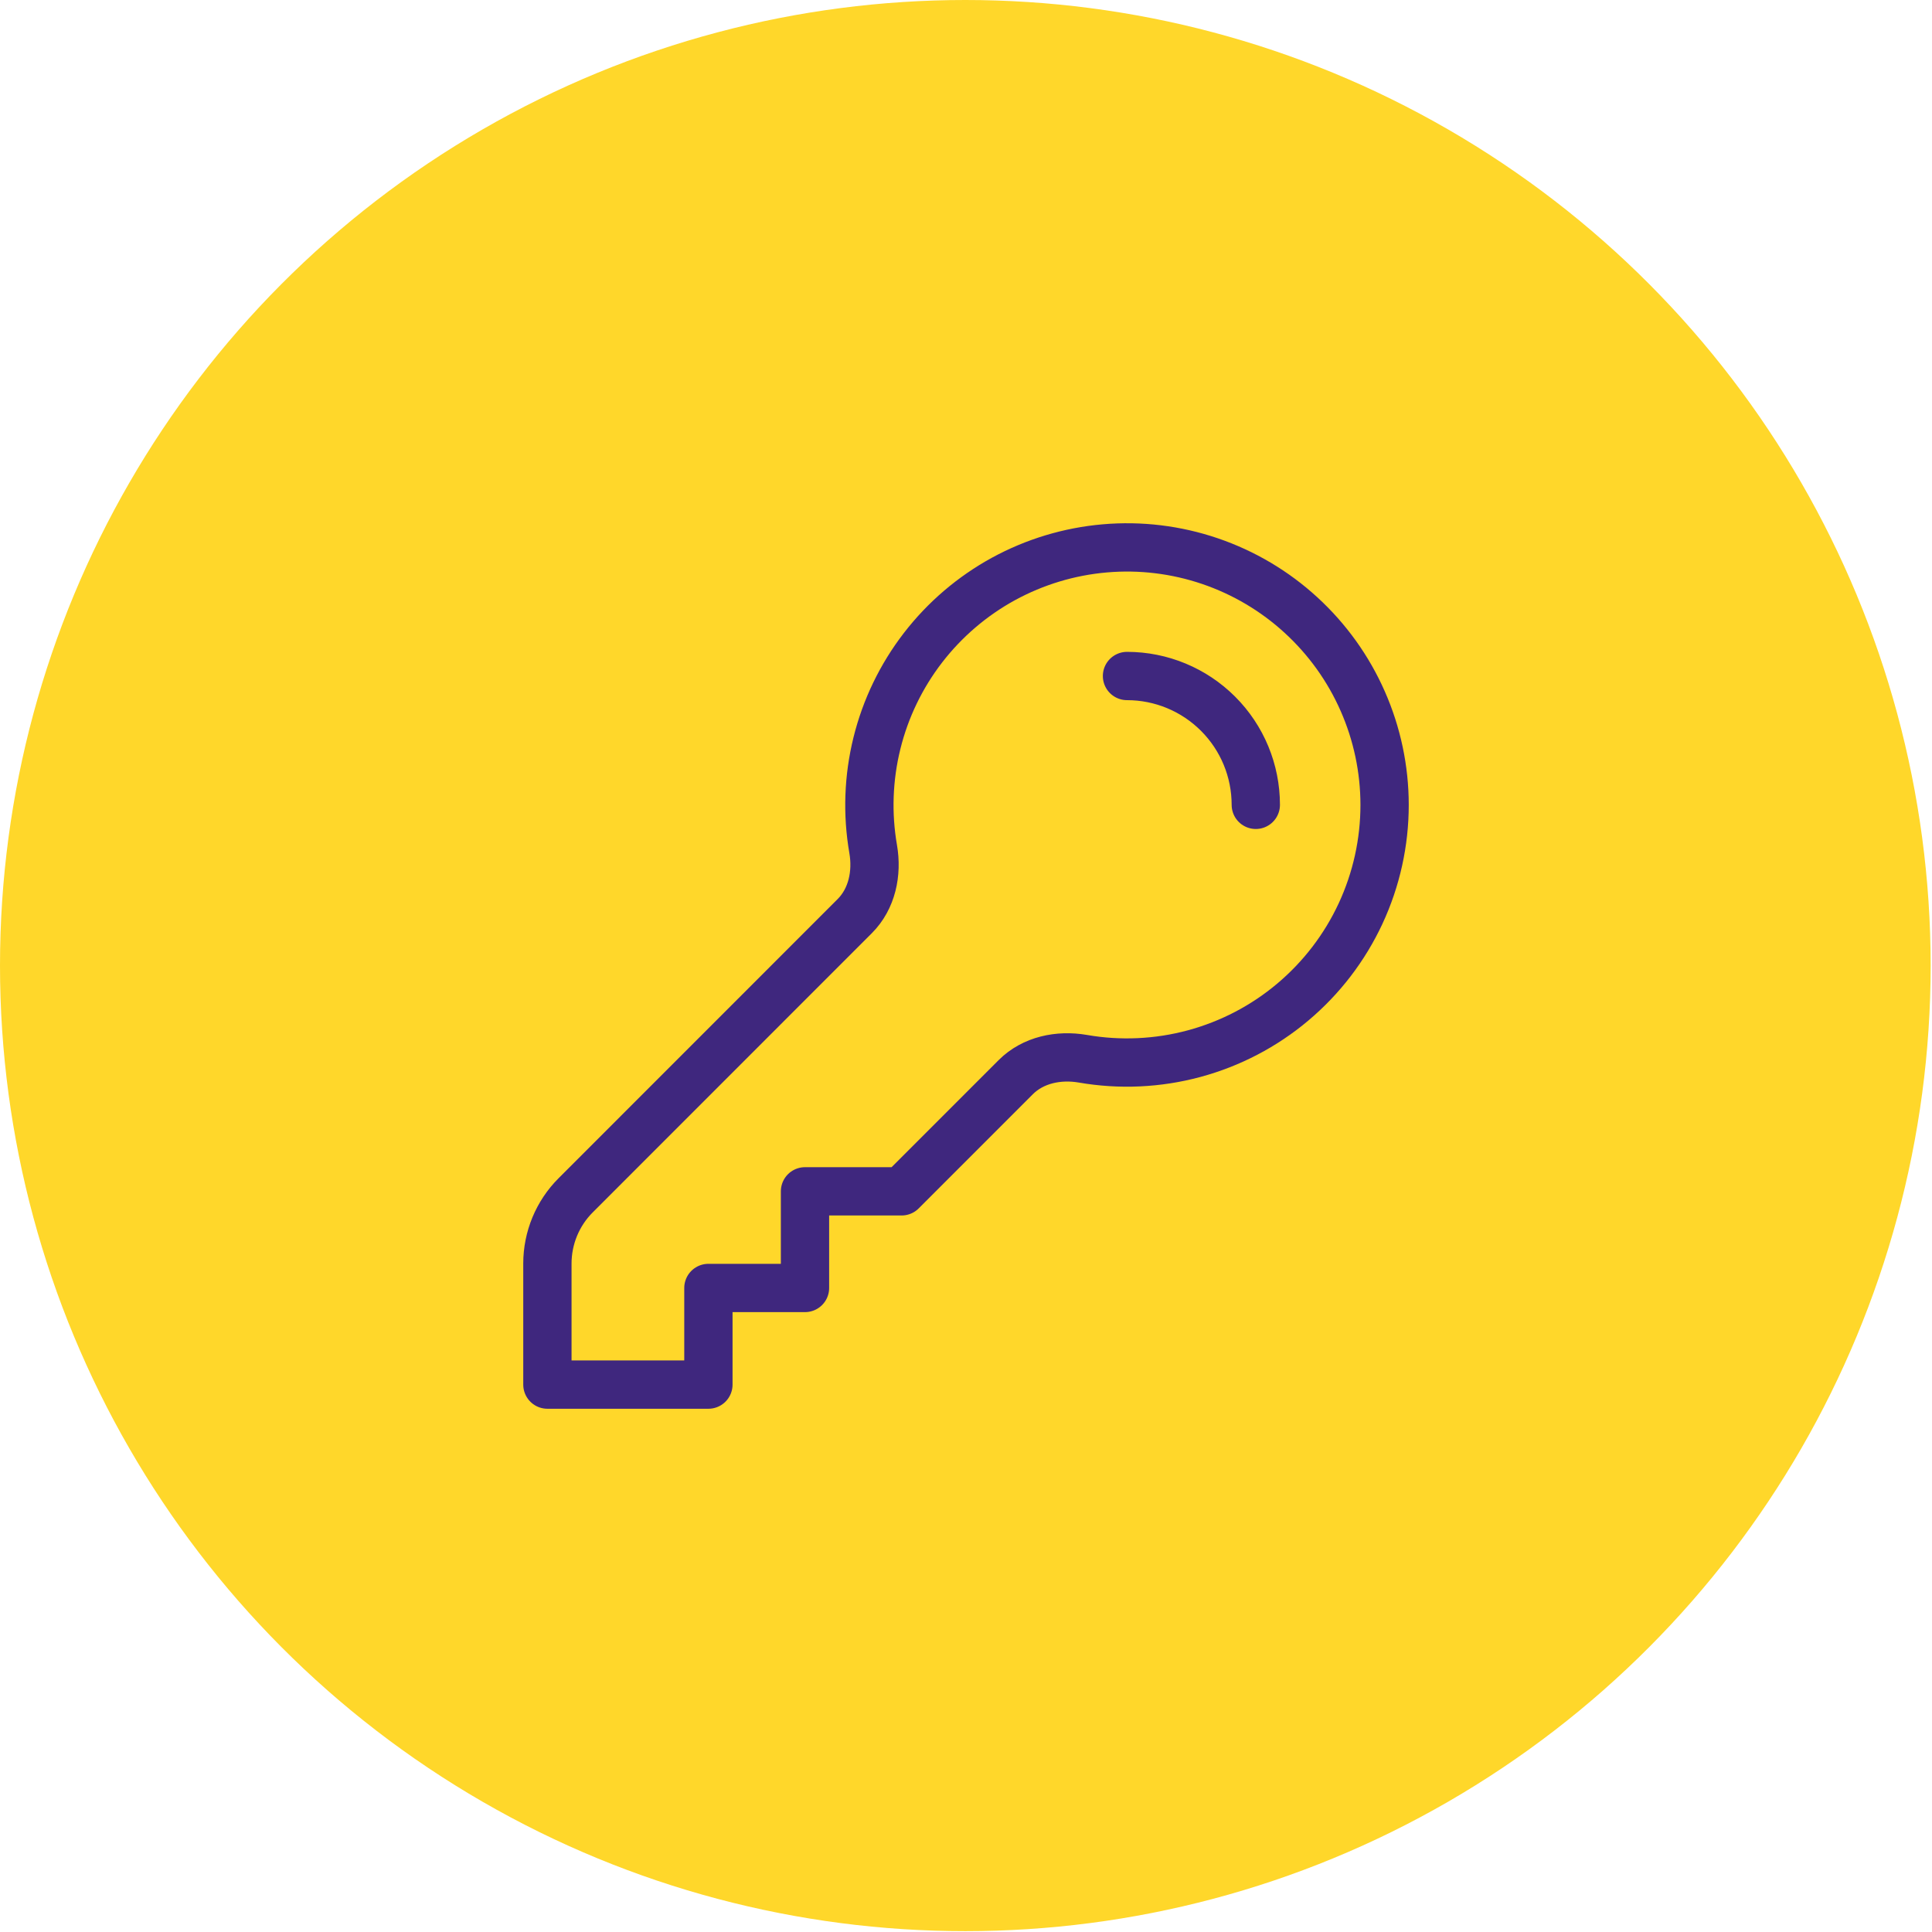 <?xml version="1.0" encoding="UTF-8"?> <svg xmlns="http://www.w3.org/2000/svg" width="60" height="60" viewBox="0 0 60 60" fill="none"><ellipse cx="29.979" cy="29.987" rx="29.979" ry="29.987" fill="#FFD72A"></ellipse><path d="M35 20.994C36.061 20.994 37.078 21.416 37.828 22.166C38.579 22.916 39 23.934 39 24.995M43 24.995C43 26.162 42.745 27.315 42.253 28.373C41.76 29.432 41.042 30.369 40.149 31.12C39.257 31.872 38.21 32.418 37.084 32.722C35.957 33.026 34.778 33.08 33.628 32.88C32.877 32.751 32.083 32.915 31.544 33.453L28 36.998H25V39.999H22V43H17V39.242C17 38.446 17.316 37.681 17.879 37.12L26.544 28.452C27.083 27.913 27.247 27.119 27.117 26.368C26.928 25.276 26.968 24.156 27.234 23.08C27.5 22.004 27.987 20.995 28.663 20.118C29.34 19.24 30.191 18.512 31.163 17.98C32.136 17.449 33.208 17.125 34.312 17.03C35.415 16.934 36.527 17.069 37.576 17.426C38.625 17.783 39.589 18.354 40.405 19.103C41.222 19.852 41.875 20.762 42.321 21.777C42.768 22.791 42.999 23.887 43 24.995Z" stroke="#3F277E" stroke-width="1.5" stroke-linecap="round" stroke-linejoin="round"></path></svg> 